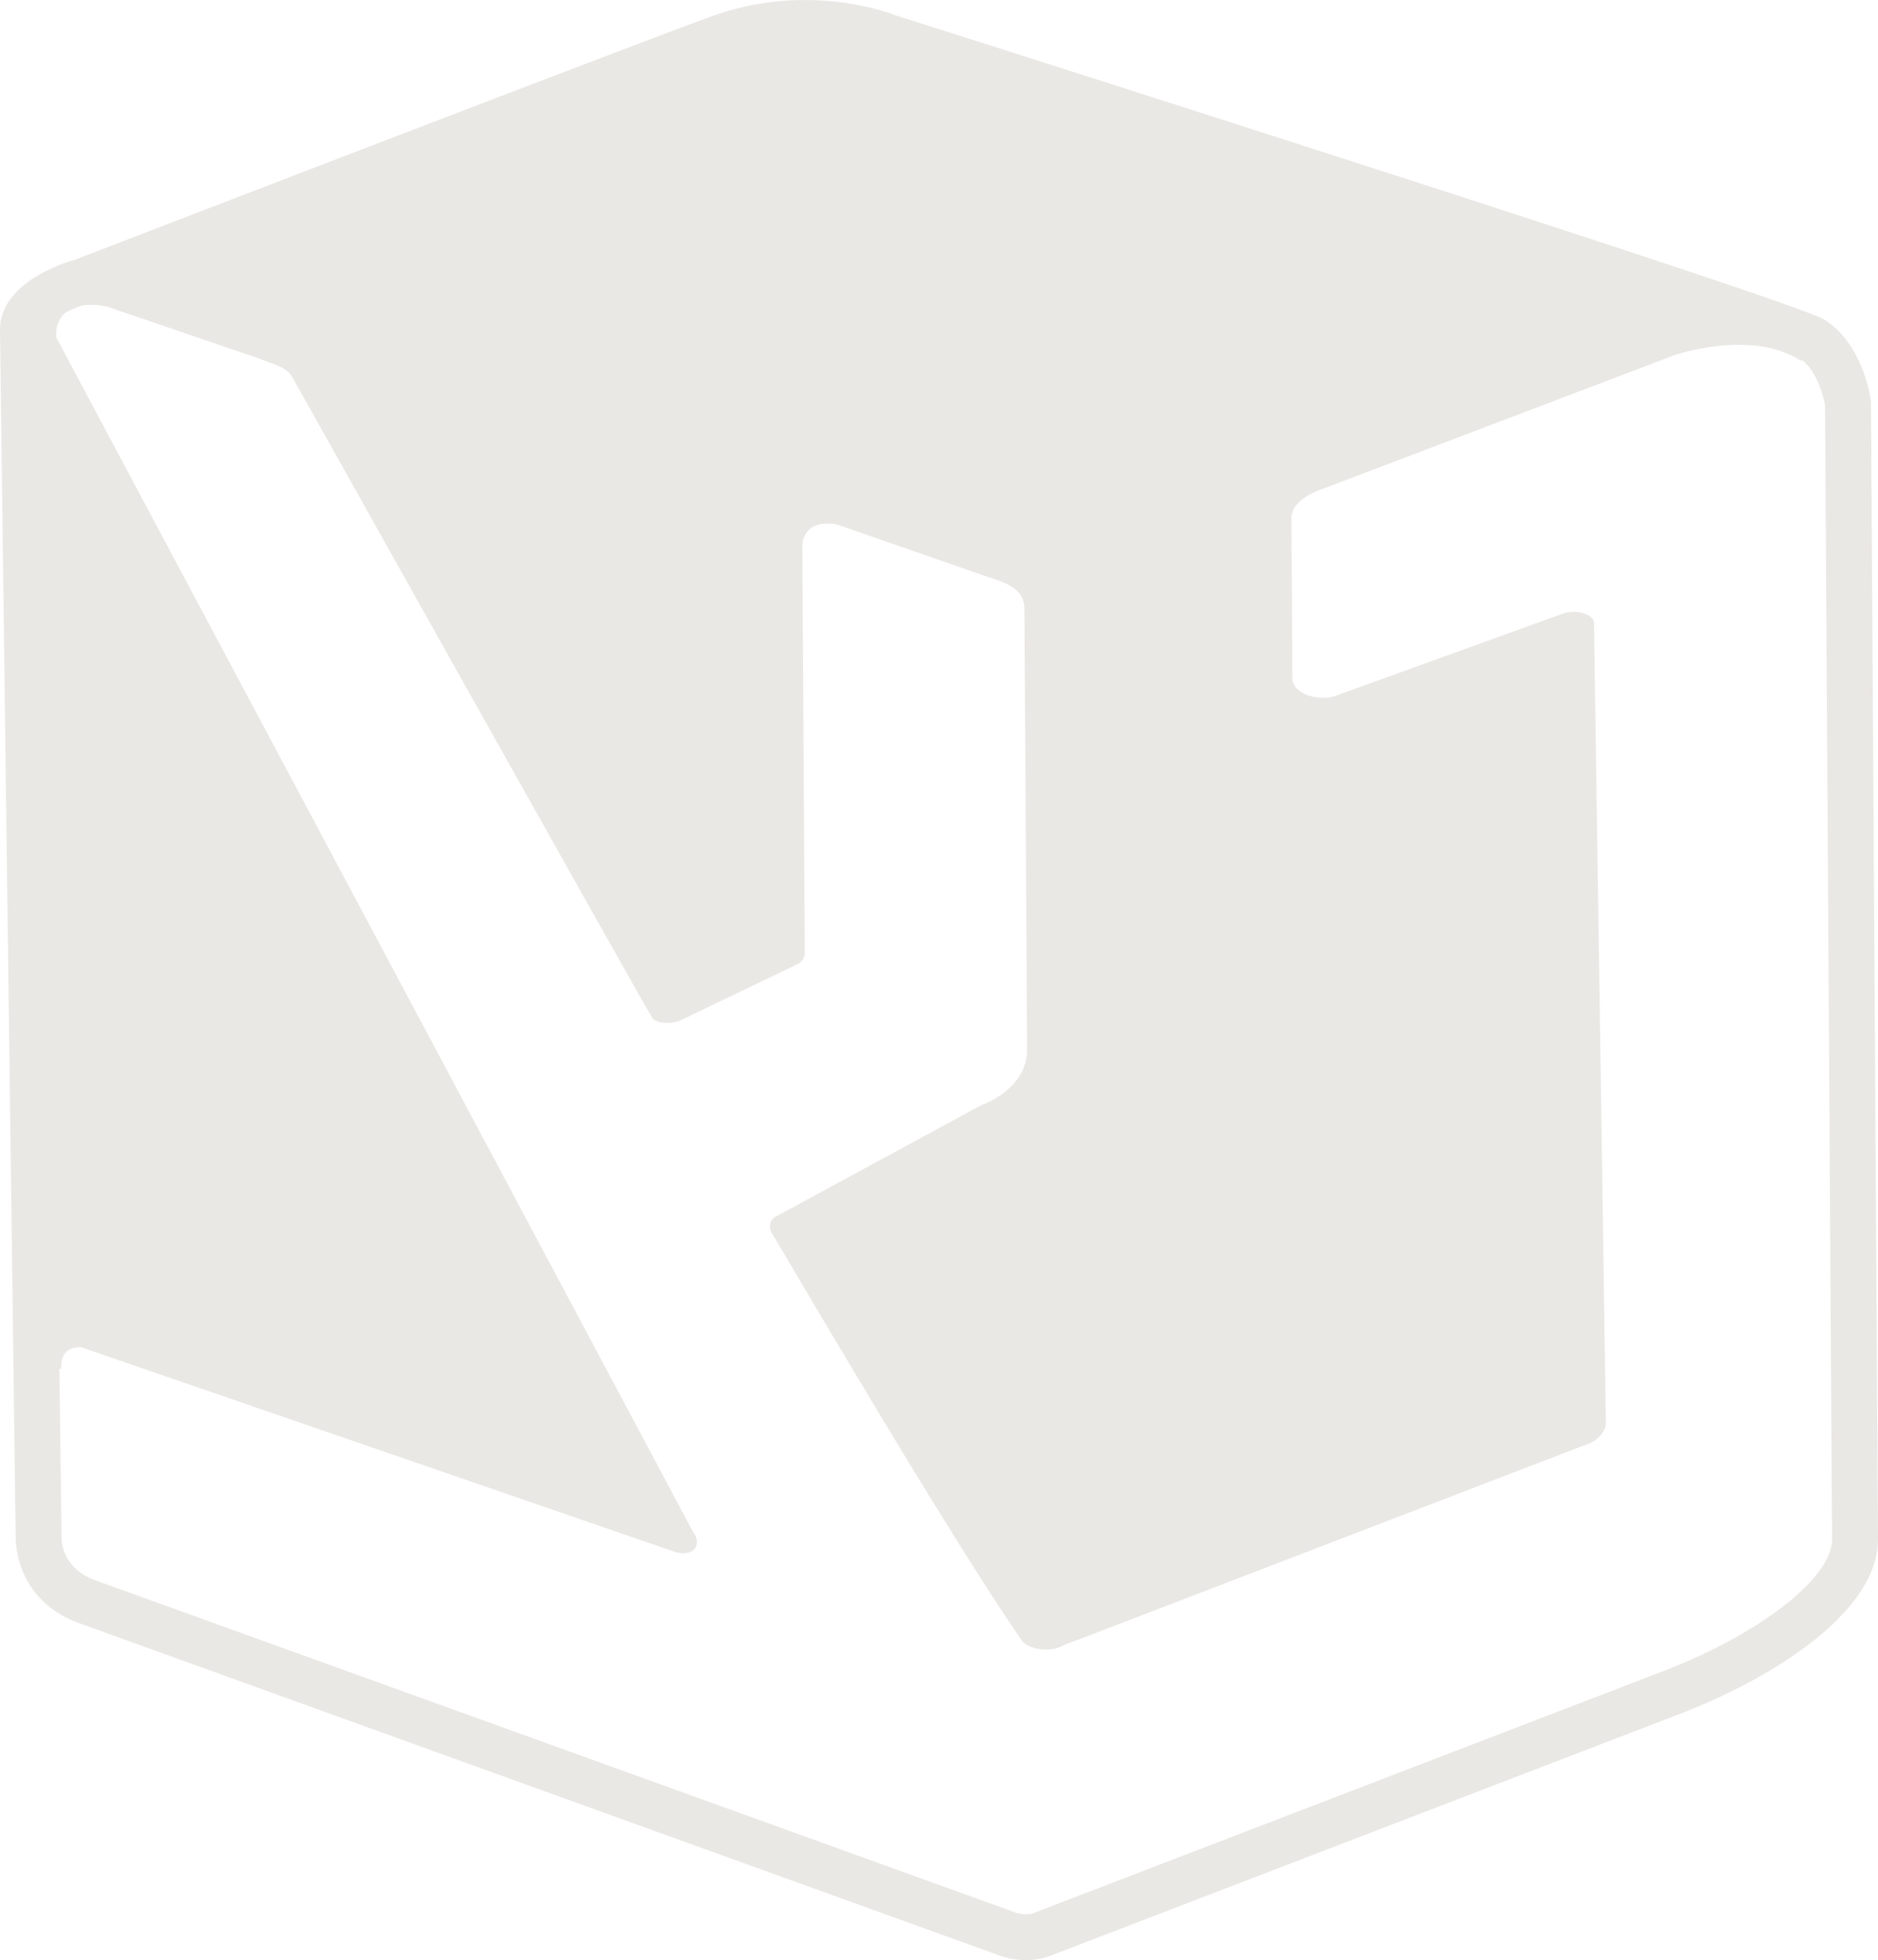 <?xml version="1.0" encoding="UTF-8"?><svg id="Layer_1" xmlns="http://www.w3.org/2000/svg" viewBox="0 0 339.65 354.48"><defs><style>.cls-1{fill:#eae8e4;}</style></defs><path class="cls-1" d="m338.38,72.84c0-.19-.02-.38-.04-.57-.15-1.06-1.69-10.46-8.59-14.57-5.52-3.29-140.42-46.24-167.8-54.94-1.87-.73-16.42-5.94-33.29.2C112.77,8.75,18.62,45.02,13.67,46.93,11.45,47.55-.05,51.19,0,59.68c.03,4.35,2.72,209.65,2.84,218.58,0,1.38.45,11.5,11.87,15.43l166.24,60.02c1.25.44,2.9.77,4.64.77,1.42,0,2.91-.22,4.31-.76l114.96-44.17c16.87-6.7,34.86-18.42,34.79-31.22l-1.27-205.49Zm-36.54,228.98l-114.93,44.16c-.91.35-2.32.22-3.17-.08l-166.25-60.02s-.04-.02-.06-.02c-6.07-2.08-6.28-7.03-6.29-7.53,0-.05,0-.1,0-.15,0-.5-.16-12.51-.4-30.67l.38.09s-.72-4.02,3.52-3.97l107.5,37.05c3.15.92,5.01-1.17,3.21-3.63L10.25,61.17c-.29-.92-.06-3.19,1.56-4.63.94-.49,1.99-.94,3.07-1.3,2.08-.31,4.13.13,4.54.23l27.38,9.35c2.97,1.19,5,1.49,6.14,3.52,0,0,64.01,114.32,65.06,115.79.64.89,2.89,1.18,4.83.51l21.15-10.15c1-.41,1.58-1.2,1.58-2.12l-.45-73.41c-.02-2.48,1.57-4.91,6.2-4.13l27.29,9.49c4,1.21,6.65,2.47,6.67,5.76l.49,79.8c.03,4.43-3.44,8.19-8.4,10.04l-36.64,19.88c-1.56.58-1.94,2.16-.87,3.64.44.61,31.37,53.72,44.92,73.19,1.14,1.64,4.88,2.29,7.32,1.06.8-.4,1.75-.78,2.88-1.14l91.9-35.3c1.99-.6,3.58-2.33,3.57-3.87l-2.15-144.74c-.03-1.61-3.35-2.54-5.79-1.61l-41.03,14.83c-2.27.91-7.71.03-7.73-3.24l-.18-28.94c-.02-2.46,2.9-4.41,6.01-5.4l63.59-24.17c3.47-1.03,11.73-2.98,18.71-.68.4.15.77.28,1.11.41.94.38,1.86.85,2.72,1.42l.1-.22c2.63,1.85,3.94,6.37,4.27,8.17l1.27,205.17c.04,6.77-12.38,16.64-29.5,23.44Z"/></svg>